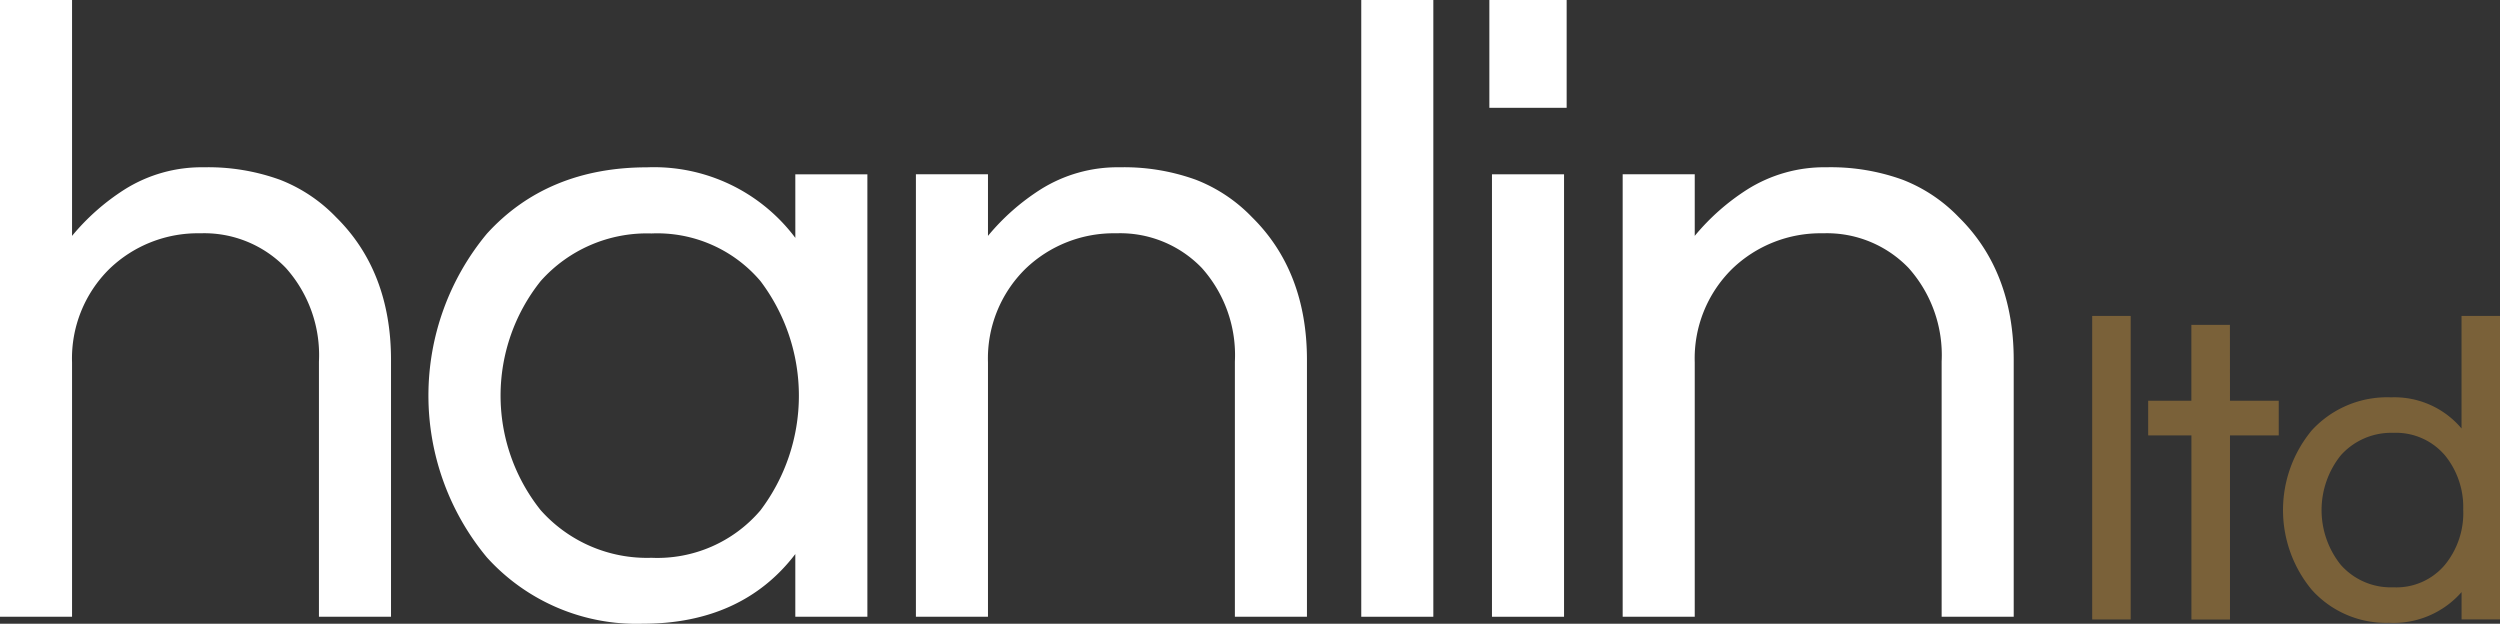 <svg xmlns="http://www.w3.org/2000/svg" width="220.448" height="55" viewBox="0 0 220.448 55"><rect x="0" y="0" width="220.448" height="55" fill="#333333" stroke="none"/><defs><style>.a{fill:#7a6139;}.b{fill:#fff;}</style></defs><g transform="translate(-204.681 -185.889)"><g transform="translate(389.168 213.748)"><rect class="a" width="3.396" height="26.764" transform="translate(0 0)"/><path class="a" d="M372.108,210.117h-3.4v6.693H364.9v3.058h3.814V236.1h3.4V219.869h4.3V216.81h-4.3Z" transform="translate(-359.963 -209.332)"/><path class="a" d="M390.7,209.453v9.925a7.731,7.731,0,0,0-6.211-2.746,9.015,9.015,0,0,0-6.987,2.9,11.011,11.011,0,0,0,0,14.081,8.794,8.794,0,0,0,6.8,2.9,7.971,7.971,0,0,0,6.4-2.71v2.411h3.4V209.453Zm.15,17.122a7.218,7.218,0,0,1-1.611,4.818h0a5.587,5.587,0,0,1-4.561,1.989,5.877,5.877,0,0,1-4.64-1.995,7.73,7.73,0,0,1,0-9.626,5.958,5.958,0,0,1,4.64-2,5.669,5.669,0,0,1,4.562,1.99A7.223,7.223,0,0,1,390.846,226.575Z" transform="translate(-358.13 -209.453)"/></g><g transform="translate(204.681 185.889)"><path class="b" d="M229.368,201.74a18.612,18.612,0,0,0-6.717-1.1,12.76,12.76,0,0,0-7,1.967,19.794,19.794,0,0,0-4.617,4.082v-20.8h-6.355v54.385h6.355V217.846a11.074,11.074,0,0,1,3.29-8.24,11.233,11.233,0,0,1,8.018-3.145,9.989,9.989,0,0,1,7.548,3.059,11.524,11.524,0,0,1,2.915,8.25v22.5h6.355V217.616c0-5.181-1.633-9.415-4.847-12.577A13.759,13.759,0,0,0,229.368,201.74Z" transform="translate(-204.681 -185.889)"/><path class="b" d="M268.988,204.59a15.572,15.572,0,0,0-13.076-6.221c-5.85,0-10.6,1.972-14.131,5.862a22.331,22.331,0,0,0,0,28.523,17.779,17.779,0,0,0,13.745,5.861c5.825,0,10.349-2.067,13.46-6.144V238h6.355V198.984h-6.355ZM256.3,232.8a12.537,12.537,0,0,1-9.769-4.2,16.194,16.194,0,0,1,0-20.2,12.537,12.537,0,0,1,9.77-4.2,11.938,11.938,0,0,1,9.612,4.2,16.771,16.771,0,0,1,0,20.215A11.936,11.936,0,0,1,256.3,232.8Z" transform="translate(-198.856 -183.614)"/><path class="b" d="M297.681,199.465a18.61,18.61,0,0,0-6.715-1.1,12.755,12.755,0,0,0-7,1.967,19.8,19.8,0,0,0-4.618,4.082v-5.435h-6.355V238h6.355V215.571a11.075,11.075,0,0,1,3.292-8.24,11.229,11.229,0,0,1,8.018-3.145,9.99,9.99,0,0,1,7.548,3.059,11.528,11.528,0,0,1,2.914,8.25V238h6.355V215.341c0-5.181-1.632-9.414-4.846-12.577A13.773,13.773,0,0,0,297.681,199.465Z" transform="translate(-192.229 -183.614)"/><rect class="b" width="6.355" height="54.385" transform="translate(120.035)"/><rect class="b" width="6.815" height="9.506" transform="translate(131.331)"/><rect class="b" width="6.355" height="39.015" transform="translate(131.561 15.37)"/><path class="b" d="M355.342,202.764a13.773,13.773,0,0,0-4.948-3.3,18.61,18.61,0,0,0-6.715-1.1,12.755,12.755,0,0,0-7,1.967,19.8,19.8,0,0,0-4.618,4.082v-5.435h-6.355V238h6.355V215.571a11.075,11.075,0,0,1,3.291-8.24,11.229,11.229,0,0,1,8.018-3.145,9.991,9.991,0,0,1,7.548,3.059,11.529,11.529,0,0,1,2.914,8.25V238h6.355V215.341C360.188,210.16,358.556,205.926,355.342,202.764Z" transform="translate(-182.62 -183.614)"/></g></g></svg>